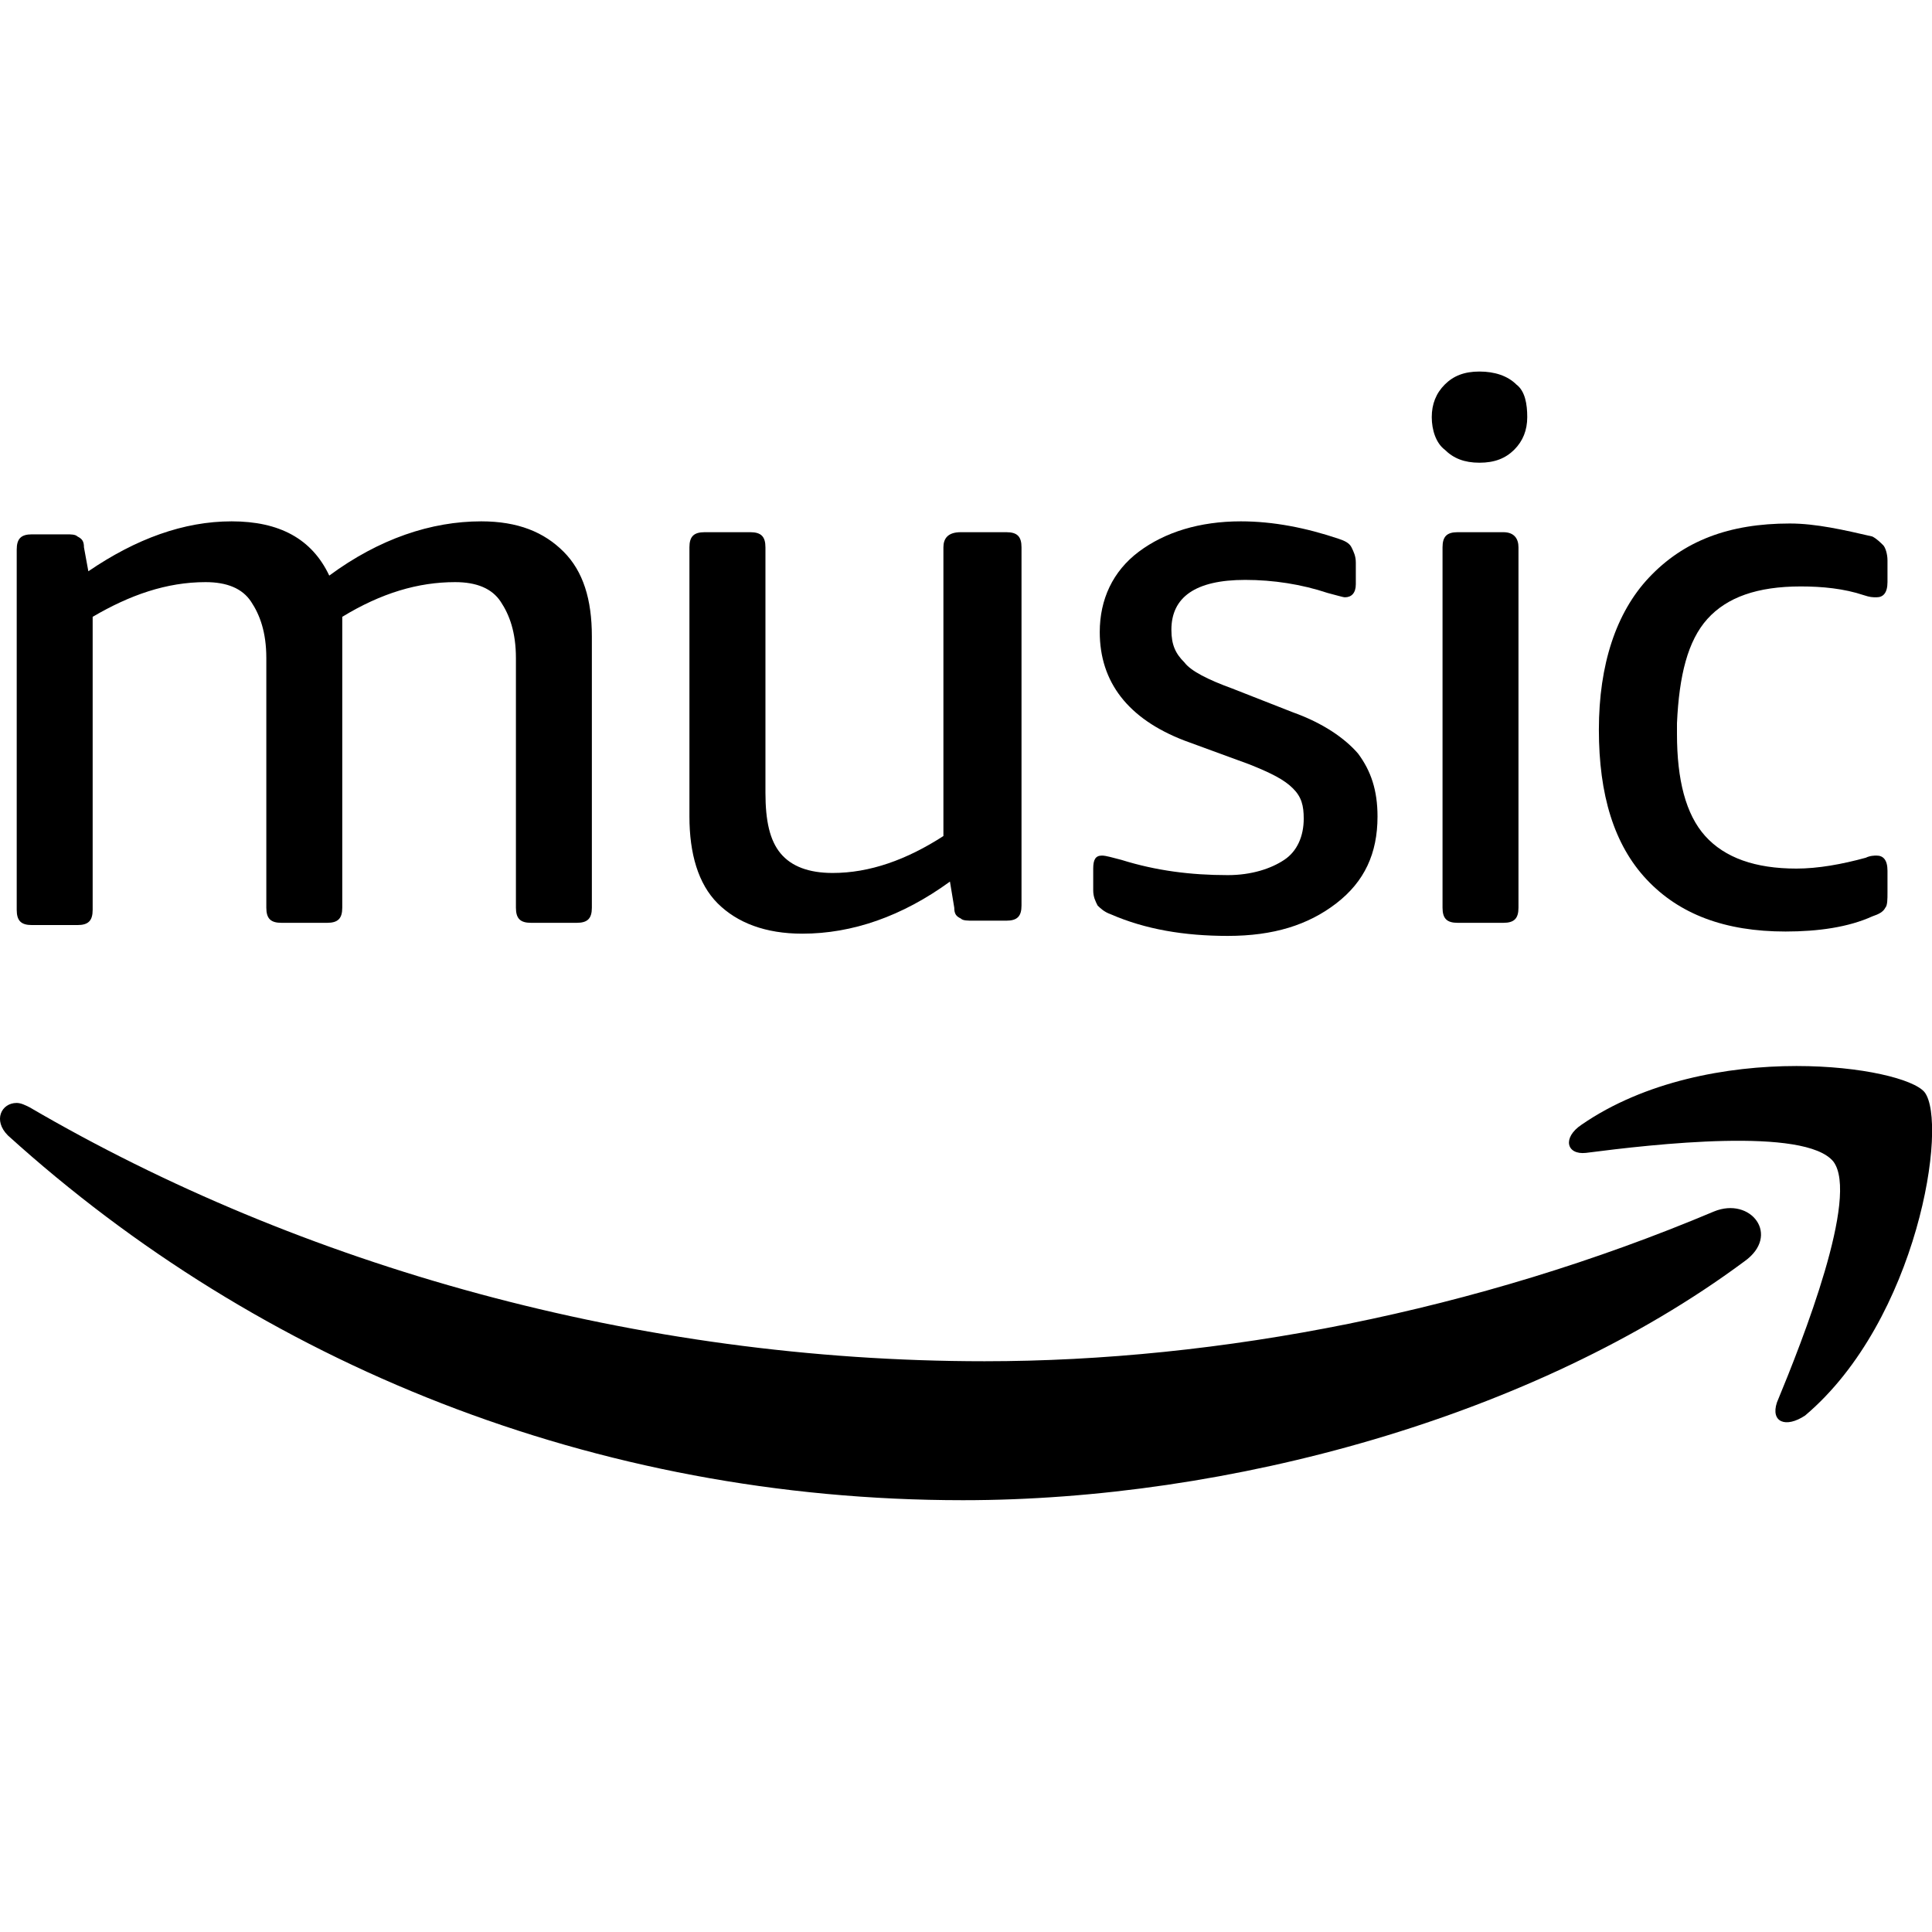 <?xml version="1.0" encoding="UTF-8"?> <svg xmlns="http://www.w3.org/2000/svg" fill="none" viewBox="0 0 26 16" height="800" width="800"><path fill="black" d="M17.282 6.572C17.107 6.689 16.844 6.777 16.523 6.777C16.026 6.777 15.559 6.718 15.092 6.572C14.975 6.543 14.887 6.514 14.829 6.514C14.741 6.514 14.712 6.572 14.712 6.689V6.981C14.712 7.069 14.741 7.127 14.771 7.186C14.8 7.215 14.858 7.273 14.946 7.303C15.413 7.507 15.939 7.595 16.523 7.595C17.136 7.595 17.604 7.449 17.983 7.157C18.363 6.864 18.538 6.485 18.538 5.988C18.538 5.638 18.451 5.375 18.276 5.141C18.1 4.937 17.808 4.732 17.399 4.586L16.581 4.265C16.26 4.148 16.026 4.031 15.939 3.914C15.822 3.798 15.764 3.681 15.764 3.476C15.764 3.038 16.085 2.804 16.757 2.804C17.136 2.804 17.516 2.863 17.867 2.98C17.983 3.009 18.071 3.038 18.1 3.038C18.188 3.038 18.246 2.98 18.246 2.863V2.571C18.246 2.483 18.217 2.425 18.188 2.366C18.159 2.308 18.1 2.279 18.013 2.25C17.575 2.103 17.136 2.016 16.698 2.016C16.143 2.016 15.676 2.162 15.325 2.425C14.975 2.688 14.8 3.067 14.8 3.506C14.8 4.177 15.179 4.674 15.939 4.966L16.815 5.287C17.107 5.404 17.282 5.492 17.399 5.609C17.516 5.725 17.545 5.842 17.545 6.017C17.545 6.251 17.458 6.456 17.282 6.572Z"></path><path fill="black" d="M12.696 2.366V6.251C12.199 6.572 11.703 6.748 11.206 6.748C10.885 6.748 10.651 6.66 10.505 6.485C10.359 6.309 10.301 6.047 10.301 5.667V2.366C10.301 2.22 10.242 2.162 10.096 2.162H9.483C9.337 2.162 9.278 2.22 9.278 2.366V5.988C9.278 6.485 9.395 6.894 9.658 7.157C9.921 7.419 10.301 7.565 10.797 7.565C11.469 7.565 12.141 7.332 12.784 6.864L12.842 7.215C12.842 7.303 12.871 7.332 12.93 7.361C12.959 7.39 13.017 7.39 13.105 7.39H13.543C13.689 7.39 13.747 7.332 13.747 7.186V2.366C13.747 2.22 13.689 2.162 13.543 2.162H12.93C12.754 2.162 12.696 2.249 12.696 2.366Z"></path><path fill="black" d="M7.147 7.419H7.761C7.907 7.419 7.965 7.361 7.965 7.215V3.564C7.965 3.067 7.848 2.688 7.585 2.425C7.323 2.162 6.972 2.016 6.476 2.016C5.804 2.016 5.103 2.25 4.431 2.746C4.197 2.25 3.759 2.016 3.117 2.016C2.474 2.016 1.831 2.25 1.189 2.688L1.13 2.366C1.13 2.279 1.101 2.25 1.043 2.22C1.014 2.191 0.955 2.191 0.897 2.191H0.429C0.283 2.191 0.225 2.25 0.225 2.396V7.244C0.225 7.39 0.283 7.449 0.429 7.449H1.043C1.189 7.449 1.247 7.39 1.247 7.244V3.301C1.744 3.009 2.24 2.834 2.766 2.834C3.058 2.834 3.263 2.921 3.379 3.097C3.496 3.272 3.584 3.506 3.584 3.856V7.215C3.584 7.361 3.642 7.419 3.788 7.419H4.402C4.548 7.419 4.606 7.361 4.606 7.215V3.622V3.447C4.606 3.389 4.606 3.33 4.606 3.301C5.132 2.98 5.629 2.834 6.125 2.834C6.417 2.834 6.622 2.921 6.738 3.097C6.855 3.272 6.943 3.506 6.943 3.856V7.215C6.943 7.361 7.001 7.419 7.147 7.419Z"></path><path fill="black" d="M23.065 11.304C19.881 12.647 16.405 13.319 13.251 13.319C8.577 13.319 4.05 12.034 0.399 9.902C0.341 9.873 0.282 9.843 0.224 9.843C0.019 9.843 -0.098 10.077 0.107 10.281C3.495 13.348 7.993 15.189 12.959 15.189C16.522 15.189 20.64 14.079 23.474 11.976C23.97 11.625 23.561 11.099 23.065 11.304Z"></path><path fill="black" d="M22.977 3.33C23.24 3.038 23.649 2.892 24.233 2.892C24.525 2.892 24.817 2.921 25.08 3.009C25.168 3.038 25.197 3.038 25.255 3.038C25.343 3.038 25.401 2.979 25.401 2.833V2.541C25.401 2.454 25.372 2.366 25.343 2.337C25.314 2.308 25.255 2.249 25.197 2.22C24.817 2.132 24.438 2.045 24.087 2.045C23.269 2.045 22.656 2.278 22.189 2.775C21.75 3.242 21.517 3.943 21.517 4.82C21.517 5.696 21.721 6.368 22.159 6.835C22.597 7.302 23.211 7.536 24.029 7.536C24.467 7.536 24.876 7.478 25.197 7.332C25.285 7.302 25.343 7.273 25.372 7.215C25.401 7.186 25.401 7.098 25.401 7.01V6.718C25.401 6.572 25.343 6.514 25.255 6.514C25.226 6.514 25.168 6.514 25.109 6.543C24.788 6.631 24.467 6.689 24.175 6.689C23.62 6.689 23.211 6.543 22.948 6.251C22.685 5.959 22.568 5.491 22.568 4.878V4.732C22.597 4.089 22.714 3.622 22.977 3.33Z"></path><path fill="black" d="M24.293 14.049C25.812 12.764 26.221 10.106 25.899 9.697C25.753 9.522 25.052 9.346 24.176 9.346C23.241 9.346 22.132 9.551 21.285 10.135C21.022 10.31 21.08 10.544 21.343 10.515C22.248 10.398 24.293 10.164 24.673 10.632C25.023 11.099 24.264 13.027 23.913 13.874C23.826 14.137 24.03 14.224 24.293 14.049Z"></path><path fill="black" d="M20.231 2.162H19.617C19.471 2.162 19.413 2.22 19.413 2.366V7.215C19.413 7.361 19.471 7.419 19.617 7.419H20.231C20.377 7.419 20.435 7.361 20.435 7.215V2.366C20.435 2.249 20.377 2.162 20.231 2.162Z"></path><path fill="black" d="M20.407 0.175C20.29 0.058 20.115 0 19.91 0C19.706 0 19.56 0.058 19.443 0.175C19.326 0.292 19.268 0.438 19.268 0.613C19.268 0.789 19.326 0.964 19.443 1.052C19.56 1.168 19.706 1.227 19.91 1.227C20.115 1.227 20.261 1.168 20.378 1.052C20.495 0.935 20.553 0.789 20.553 0.613C20.553 0.438 20.524 0.263 20.407 0.175Z"></path></svg> 